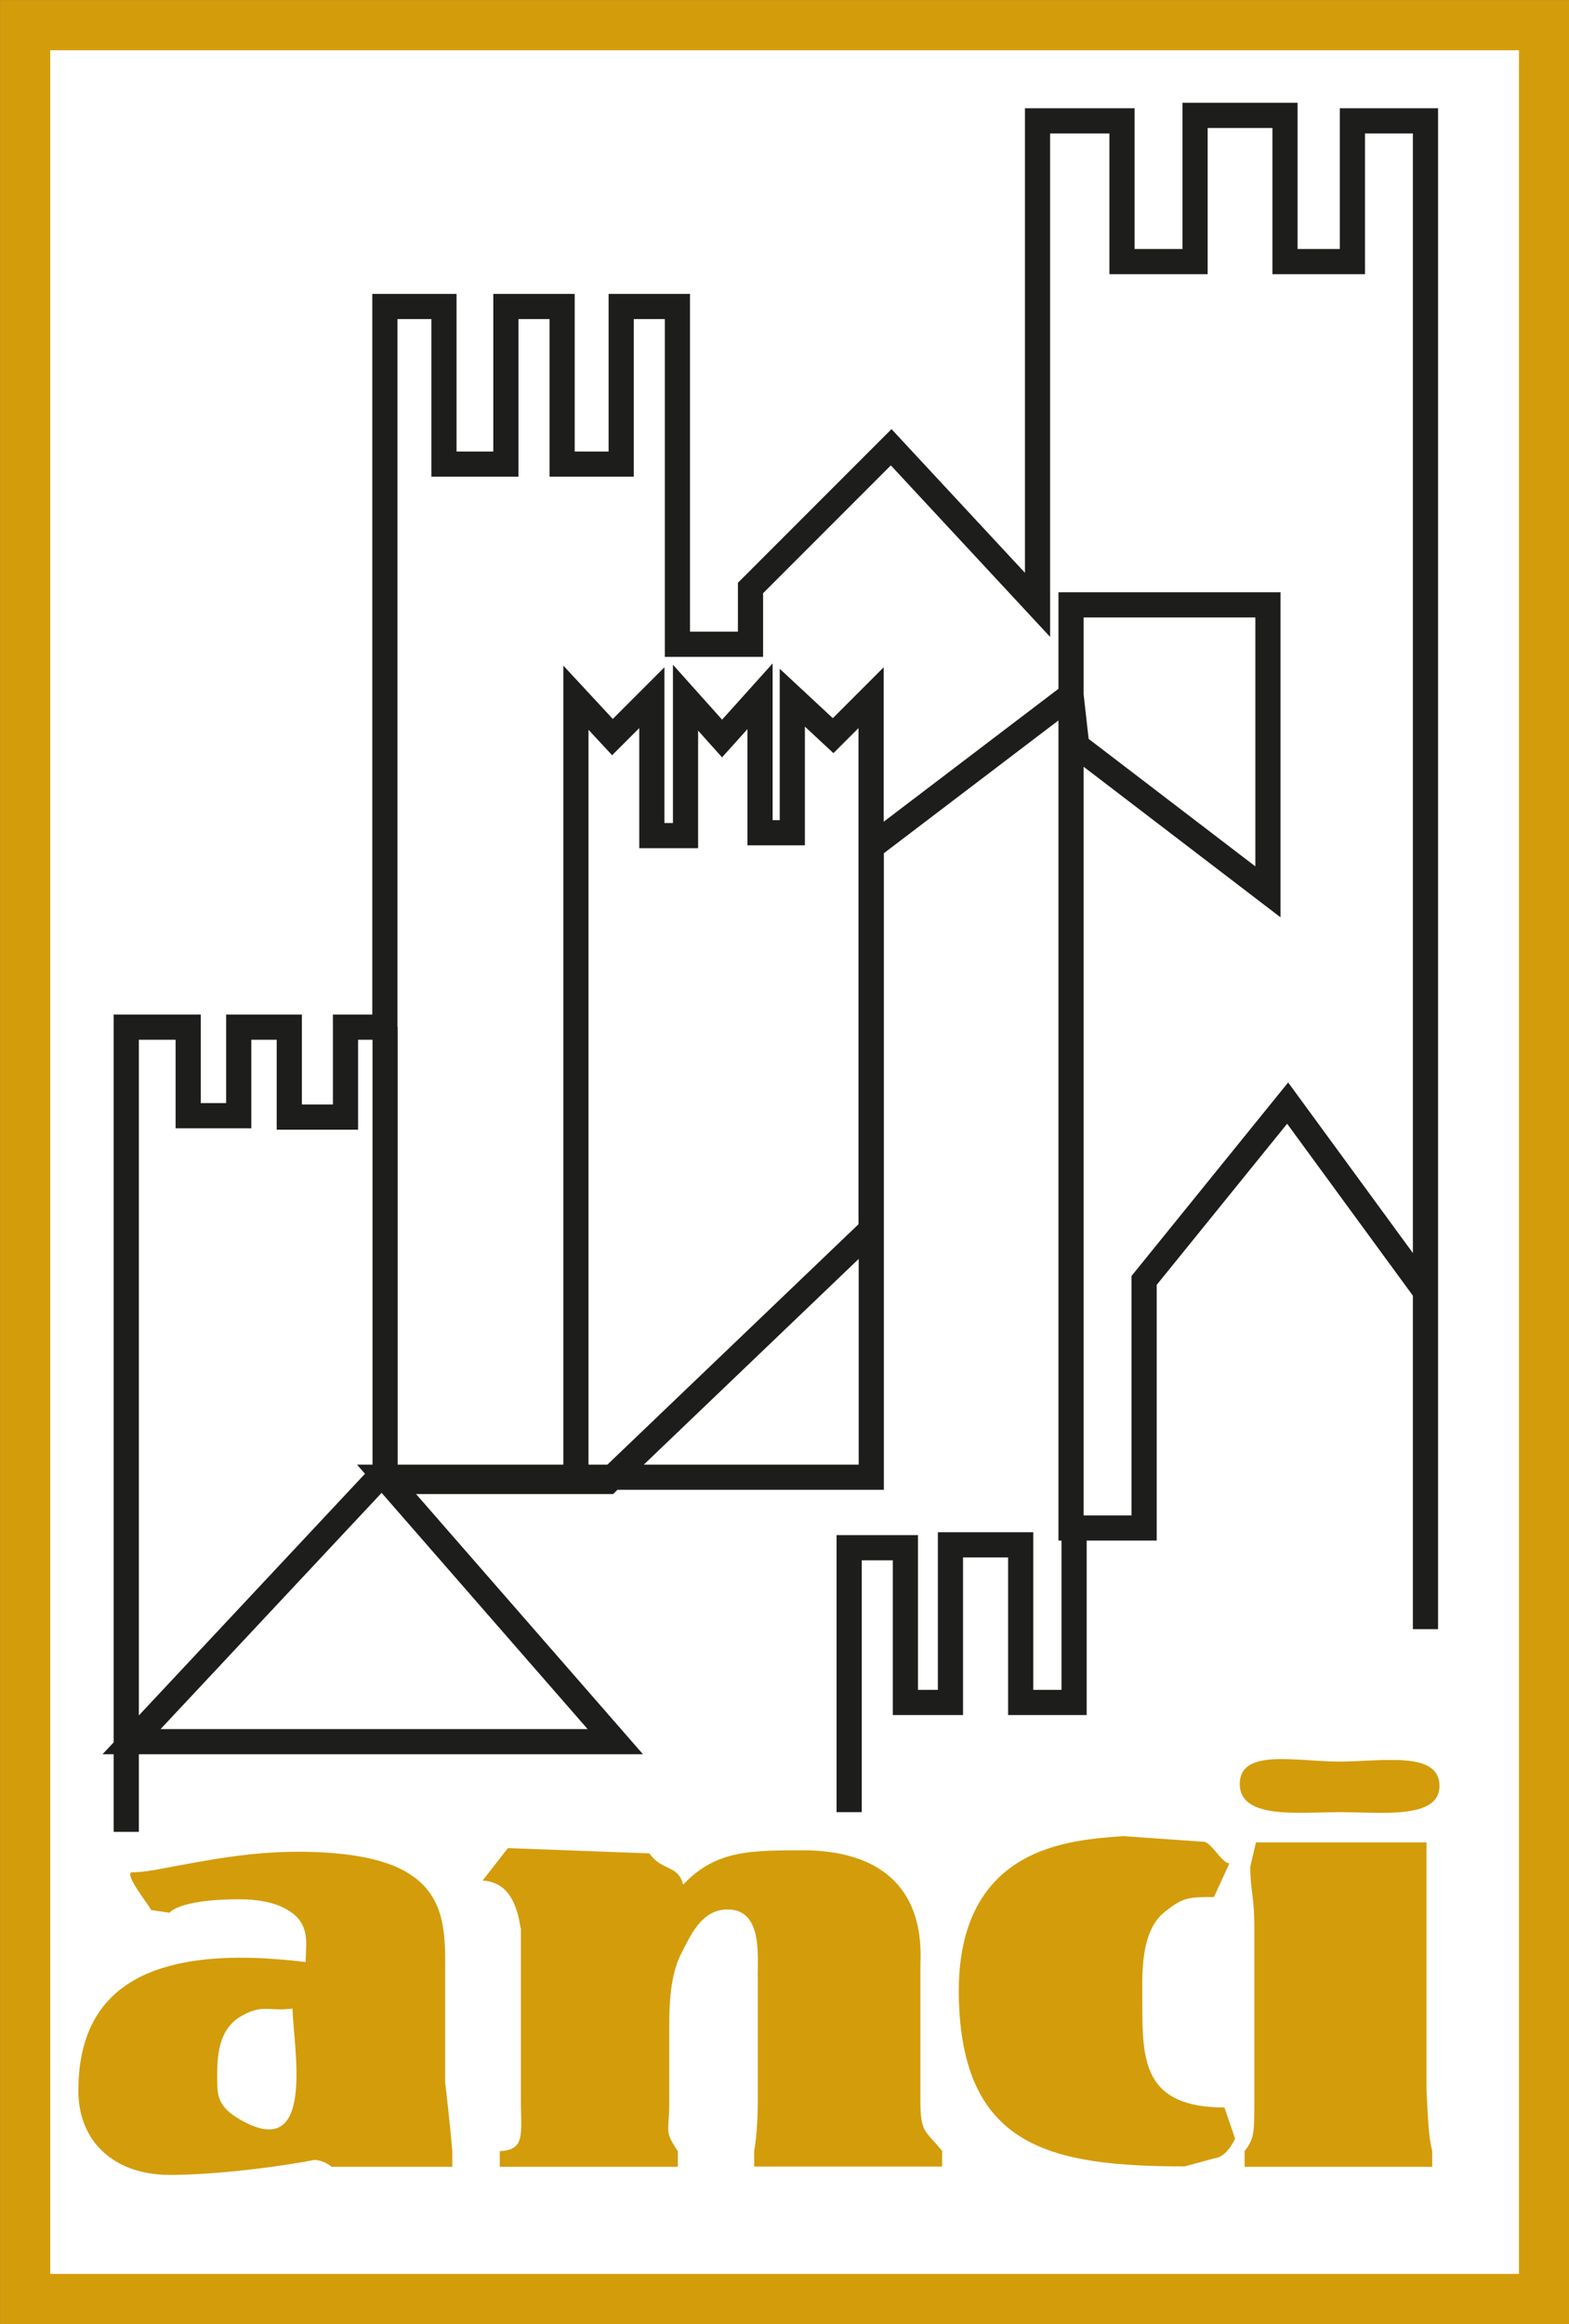 <?xml version="1.0" encoding="UTF-8"?> <svg xmlns="http://www.w3.org/2000/svg" xmlns:xlink="http://www.w3.org/1999/xlink" id="Layer_2" data-name="Layer 2" viewBox="0 0 77.29 114.42"><rect x="0" y="0" width="77.29" height="114.42" fill="#808080" stroke="none"/><defs><style> .cls-1, .cls-2, .cls-3 { fill: none; } .cls-2 { stroke: #1d1d1b; stroke-width: 1.24px; } .cls-4 { clip-path: url(#clippath-1); } .cls-5 { fill: #fff; } .cls-3 { stroke: #d39c0a; stroke-width: 2.47px; } .cls-6 { fill: #d39c0a; } .cls-7 { clip-path: url(#clippath); } </style><clipPath id="clippath"><rect class="cls-1" width="77.29" height="114.42"></rect></clipPath><clipPath id="clippath-1"><rect class="cls-1" width="77.29" height="114.42"></rect></clipPath></defs><g id="Livello_1" data-name="Livello 1"><g><rect class="cls-5" x="1.24" y="1.24" width="74.82" height="111.95"></rect><g class="cls-7"><rect class="cls-3" x="1.24" y="1.24" width="74.82" height="111.95"></rect></g><path class="cls-2" d="M41.83,89.22v-13.02h2.77v7.62h2.22v-7.76h3.46v7.76h2.63v-8.59M18.97,73.01v-22.45M6.22,90.19v-39.62h3.05v4.36h2.49v-4.36h2.49v4.43h2.77v-4.43h1.94V15.09h2.91v7.76h3.05v-7.76h2.77v7.76h2.91v-7.76h2.77v16.63h3.6v-2.77l6.93-6.93,7.21,7.76V5.95h4.16v6.93h3.6v-7.2h4.43v7.2h3.32v-6.93h3.6v74.26-16.62l-6.79-9.28-7.07,8.73v12.19h-3.6V29.78h9.7v14.13l-9.42-7.2-.28-2.49-9.84,7.48v31.03h-24.25l-12.19,13.02h23.83l-11.36-13.02h9.42v-38.38l1.8,1.94,1.94-1.94v6.79h1.66v-6.79l1.8,2.01,1.87-2.08v6.72h1.59v-6.65l2.01,1.87,1.87-1.87v26.19l-12.96,12.4h-11.01v.07"></path><g class="cls-4"><path class="cls-6" d="M7.39,94.01c.37.31-1.42-1.83-.87-1.83.48,0,.99-.09,1.46-.18,2.3-.43,4.31-.83,6.72-.83,1.72,0,4.09.18,5.48,1.1,1.79,1.13,1.75,3.04,1.75,4.69v5.58s.23,1.92.35,3.37v.77h-5.94c-.69-.55-1.37-.23-.59-.39-1.91.39-5.15.79-7.38.79-2.74,0-4.51-1.63-4.51-4.14,0-4.75,3.05-7.34,11.2-6.34v-.24c.04-.74.11-1.47-.51-2.05-.73-.64-1.79-.8-2.78-.8-2.96,0-3.42.66-3.42.66l-.97-.14ZM11.96,99.22c-1.1.58-1.26,1.75-1.26,2.88,0,.95-.06,1.53,1,2.18,3.94,2.39,2.74-3.52,2.71-5.39-1.13.15-1.46-.22-2.45.33"></path><path class="cls-6" d="M25.64,94.91c-.16-1.12-.59-2.26-1.87-2.32l1.25-1.6,6.97.26c.62.89,1.42.55,1.66,1.54,1.66-1.75,3.4-1.69,6.21-1.69,3.71.12,5.65,2.03,5.48,5.6v6.71c0,1.63.24,1.46,1.07,2.49v.77h-9.26v-.77s.18-.86.18-2.49v-5.91c-.04-1.05.31-3.49-1.49-3.49-1.25,0-1.8,1.22-2.25,2.11-.52.95-.62,2.34-.62,3.39v3.91c0,1.63-.27,1.46.42,2.49v.77h-8.77v-.77c1.28-.06,1.04-.86,1.04-2.49v-8.5Z"></path><path class="cls-6" d="M60.32,103.76c-4,0-4.05-2.31-4.05-5.11,0-1.35-.14-3.56,1.13-4.54.87-.68,1.09-.71,2.4-.71l.76-1.66c-.36,0-.89-1.03-1.25-1.06l-3.98-.28c-2.41.2-8.4.34-8.09,8.24.28,7.07,4.54,8.02,11.12,8.02l1.47-.4c.63-.06,1.01-.97,1.01-.97l-.52-1.52Z"></path><path class="cls-6" d="M61.86,90.71h8.41s0,12.15,0,12.15c.08,1.63.1,2.29.28,3.05v.77h-9.24v-.77c.47-.62.48-.86.48-2.49v-8.5c0-1.6-.2-1.82-.2-3.02l.28-1.19Z"></path><path class="cls-6" d="M61.07,87.84c0-1.78,2.79-1.11,4.89-1.11s4.95-.55,4.95,1.2c0,1.66-2.89,1.29-4.91,1.29s-4.93.37-4.93-1.39"></path></g></g></g></svg> 